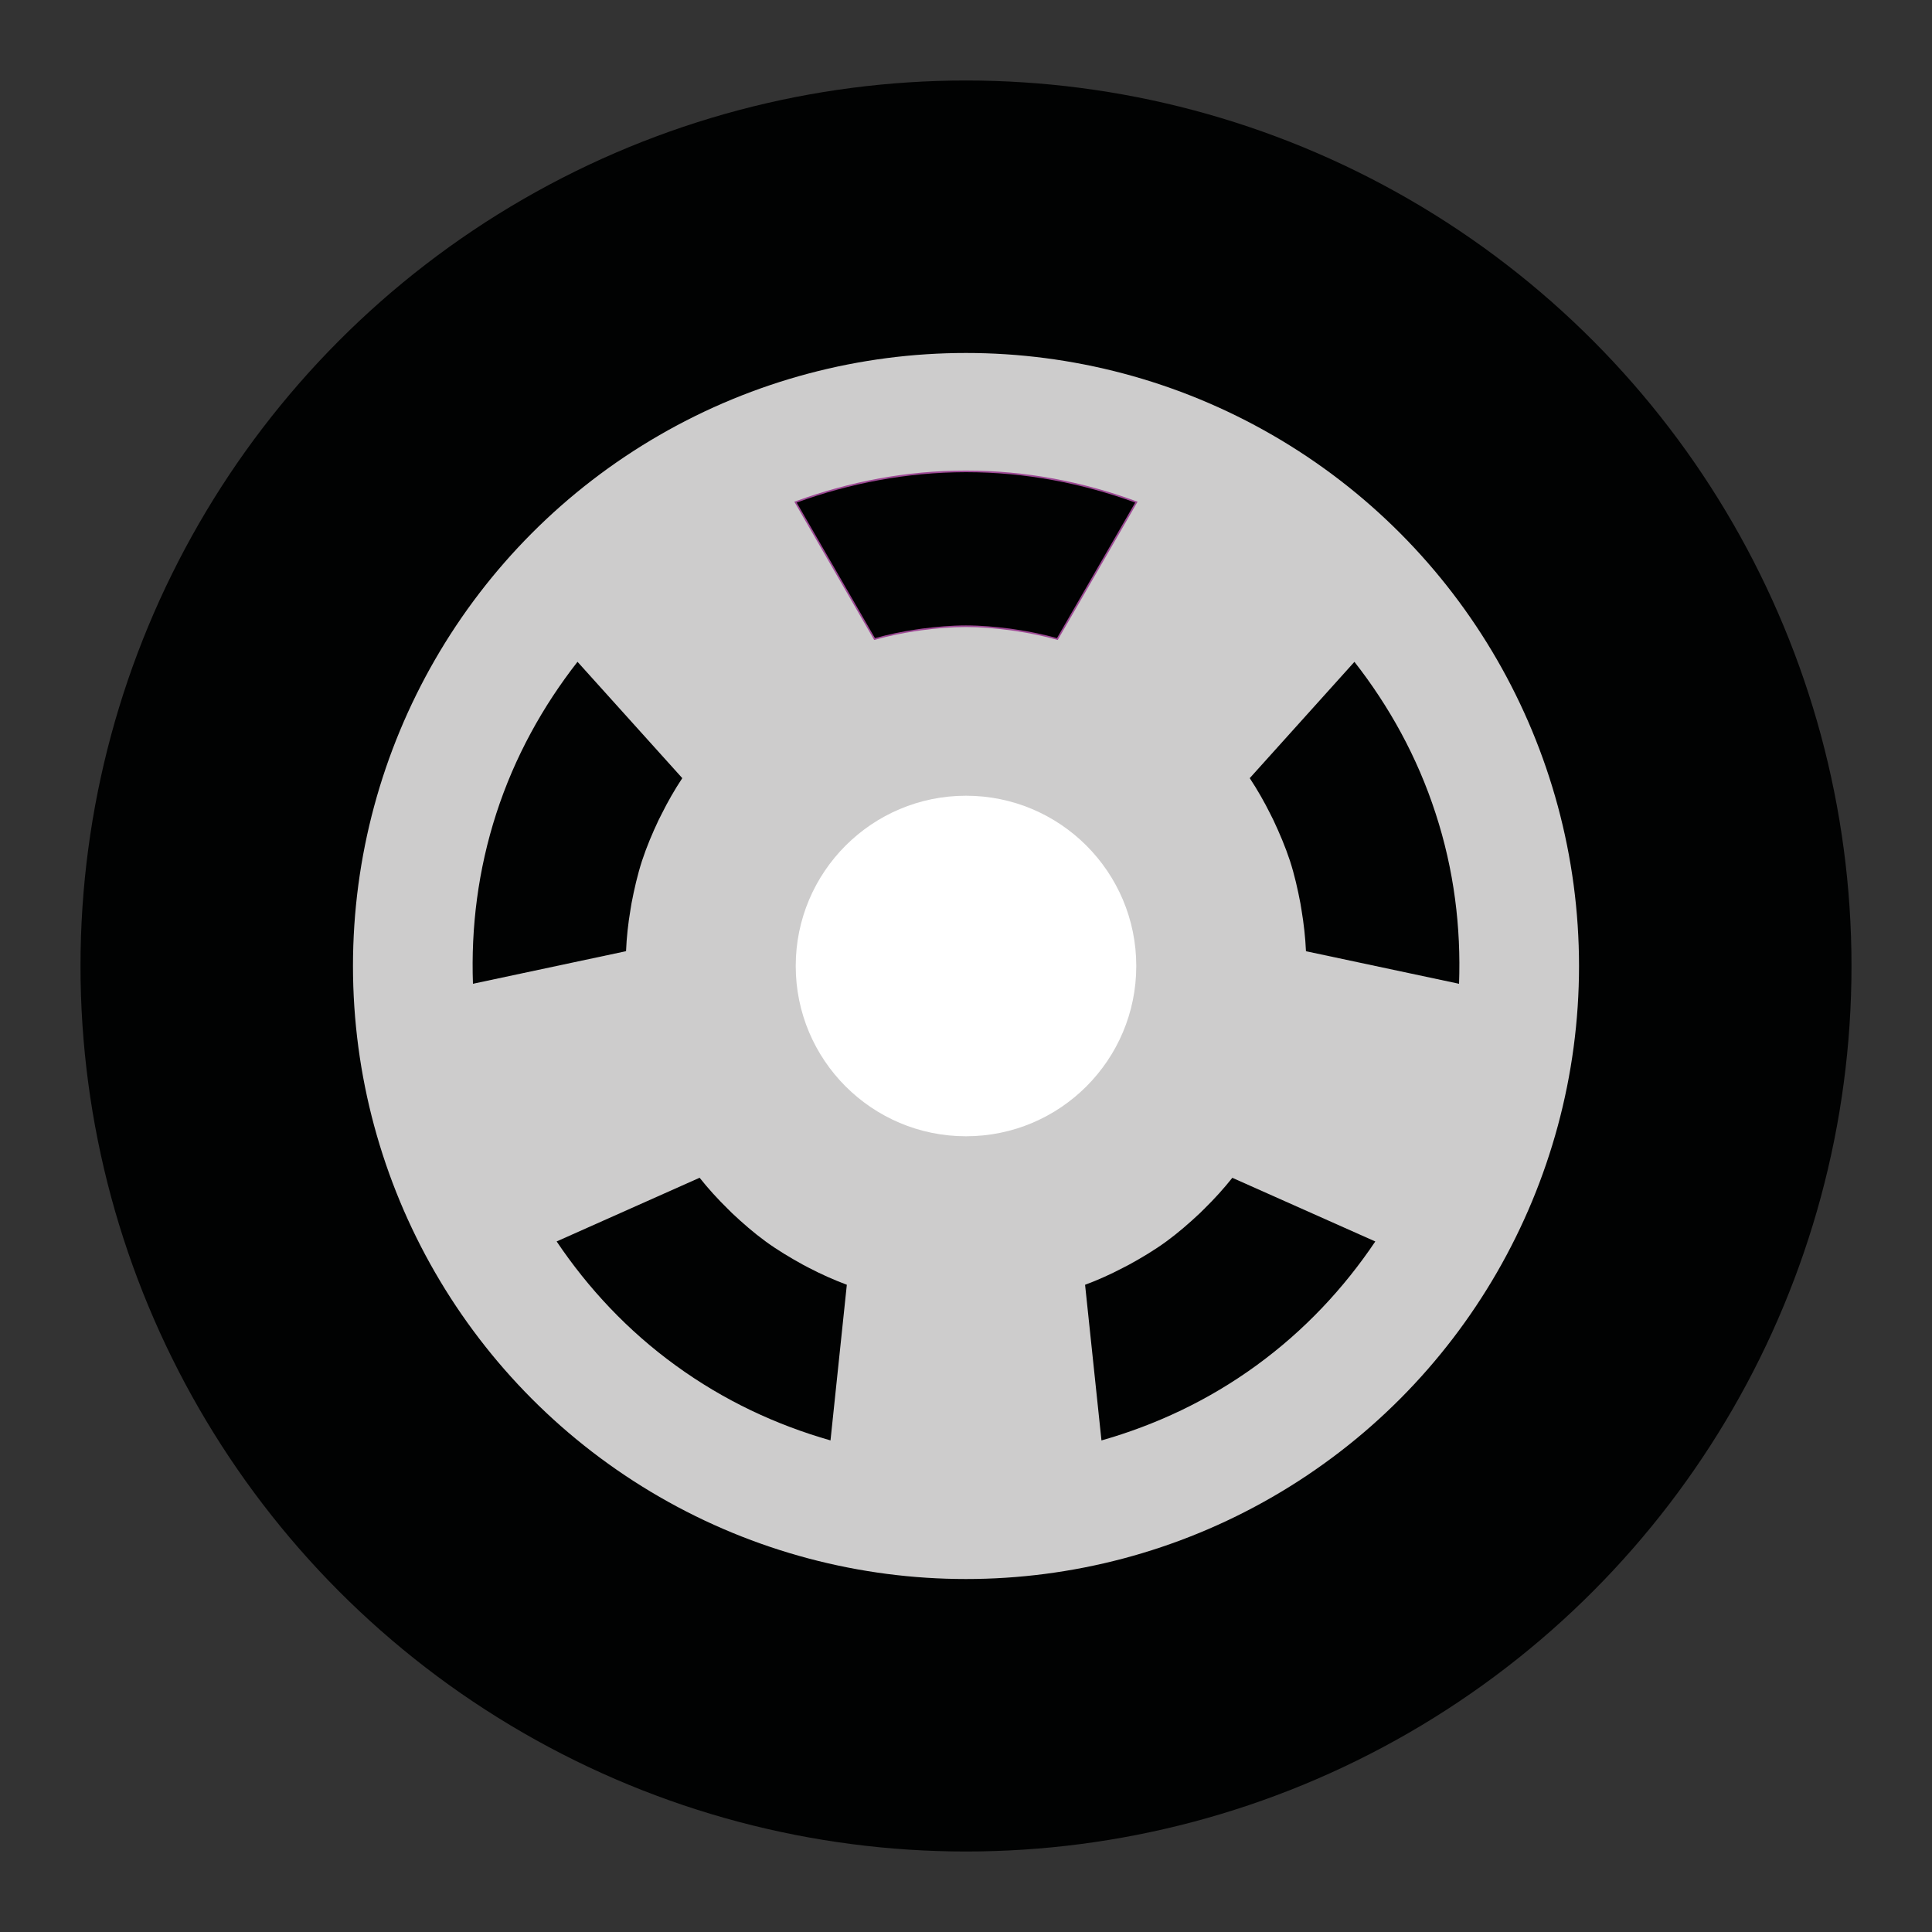 <?xml version="1.0" encoding="utf-8"?>
<!-- Generator: Adobe Illustrator 15.0.2, SVG Export Plug-In . SVG Version: 6.00 Build 0)  -->
<!DOCTYPE svg PUBLIC "-//W3C//DTD SVG 1.1//EN" "http://www.w3.org/Graphics/SVG/1.1/DTD/svg11.dtd">
<svg version="1.1" id="Layer_1" xmlns="http://www.w3.org/2000/svg" xmlns:xlink="http://www.w3.org/1999/xlink" x="0px" y="0px"
	 width="60px" height="60px" viewBox="0 0 60 60" enable-background="new 0 0 60 60" xml:space="preserve">
<rect x="0" y="0" width="60" height="60" fill="#333333" stroke="none"/>
<g>
	<g>
		<circle fill-rule="evenodd" clip-rule="evenodd" fill="#010202" cx="30" cy="30" r="27.5"/>
		<circle fill-rule="evenodd" clip-rule="evenodd" fill="#CDCCCC" cx="30" cy="30" r="19.038"/>
		<g>
			<path fill-rule="evenodd" clip-rule="evenodd" fill="none" stroke="#9D4995" stroke-width="0.1" stroke-miterlimit="10" d="
				M28.439,19.55c0.067-0.01,0.133-0.021,0.201-0.029c0.446-0.059,0.897-0.098,1.359-0.098s0.913,0.039,1.359,0.098
				c0.068,0.008,0.134,0.02,0.201,0.029c0.431,0.064,0.854,0.152,1.266,0.266l2.431-4.208c-1.643-0.601-3.408-0.944-5.257-0.944
				s-3.614,0.344-5.257,0.944l2.431,4.208C27.586,19.702,28.009,19.614,28.439,19.55z"/>
		</g>
		<circle fill-rule="evenodd" clip-rule="evenodd" fill="#FFFFFF" cx="30" cy="30" r="5.288"/>
		<g>
			<path fill-rule="evenodd" clip-rule="evenodd" fill="#010202" d="M28.438,19.551c0.068-0.01,0.133-0.022,0.202-0.03
				c0.446-0.056,0.897-0.098,1.359-0.098s0.912,0.042,1.359,0.098c0.067,0.01,0.133,0.021,0.2,0.03
				c0.431,0.064,0.854,0.151,1.267,0.267l2.43-4.21c-1.643-0.599-3.409-0.944-5.257-0.944c-1.849,0.003-3.614,0.346-5.257,0.944
				l2.432,4.21C27.585,19.703,28.008,19.614,28.438,19.551z"/>
		</g>
		<g>
			<path fill-rule="evenodd" clip-rule="evenodd" fill="#010202" d="M19.579,28.257c0.012-0.068,0.021-0.135,0.033-0.203
				c0.085-0.441,0.185-0.884,0.327-1.323c0.144-0.438,0.321-0.854,0.514-1.263c0.028-0.06,0.06-0.12,0.091-0.18
				c0.194-0.391,0.408-0.765,0.645-1.122l-3.254-3.613c-1.077,1.378-1.951,2.95-2.521,4.708c-0.57,1.76-0.789,3.545-0.726,5.291
				l4.754-1.012C19.46,29.114,19.506,28.685,19.579,28.257z"/>
		</g>
		<g>
			<path fill-rule="evenodd" clip-rule="evenodd" fill="#010202" d="M25.12,39.373c-0.062-0.033-0.12-0.062-0.183-0.096
				c-0.393-0.217-0.782-0.448-1.156-0.72c-0.372-0.271-0.713-0.569-1.043-0.879c-0.048-0.046-0.095-0.093-0.144-0.143
				c-0.311-0.305-0.601-0.624-0.867-0.959l-4.44,1.978c0.976,1.45,2.202,2.768,3.699,3.853c1.495,1.087,3.125,1.847,4.806,2.326
				l0.507-4.834C25.9,39.75,25.505,39.574,25.12,39.373z"/>
		</g>
		<g>
			<path fill-rule="evenodd" clip-rule="evenodd" fill="#010202" d="M37.405,37.536c-0.05,0.05-0.097,0.096-0.147,0.145
				c-0.326,0.306-0.669,0.605-1.042,0.878c-0.373,0.271-0.761,0.502-1.157,0.719c-0.06,0.033-0.118,0.062-0.18,0.093
				c-0.387,0.203-0.779,0.381-1.181,0.529l0.509,4.834c1.682-0.479,3.312-1.238,4.807-2.326c1.496-1.087,2.721-2.402,3.697-3.853
				l-4.44-1.977C38.005,36.912,37.715,37.232,37.405,37.536z"/>
		</g>
		<g>
			<path fill-rule="evenodd" clip-rule="evenodd" fill="#010202" d="M39.455,25.286c0.031,0.062,0.062,0.122,0.092,0.184
				c0.19,0.405,0.369,0.824,0.514,1.263c0.142,0.438,0.24,0.88,0.325,1.323c0.013,0.066,0.022,0.131,0.033,0.201
				c0.072,0.43,0.12,0.857,0.139,1.284l4.754,1.011c0.063-1.748-0.153-3.532-0.728-5.291c-0.57-1.759-1.444-3.33-2.521-4.707
				l-3.251,3.612C39.046,24.521,39.262,24.897,39.455,25.286z"/>
		</g>
	</g>
	<rect fill-rule="evenodd" clip-rule="evenodd" fill="none" width="60" height="60"/>
</g>
</svg>

